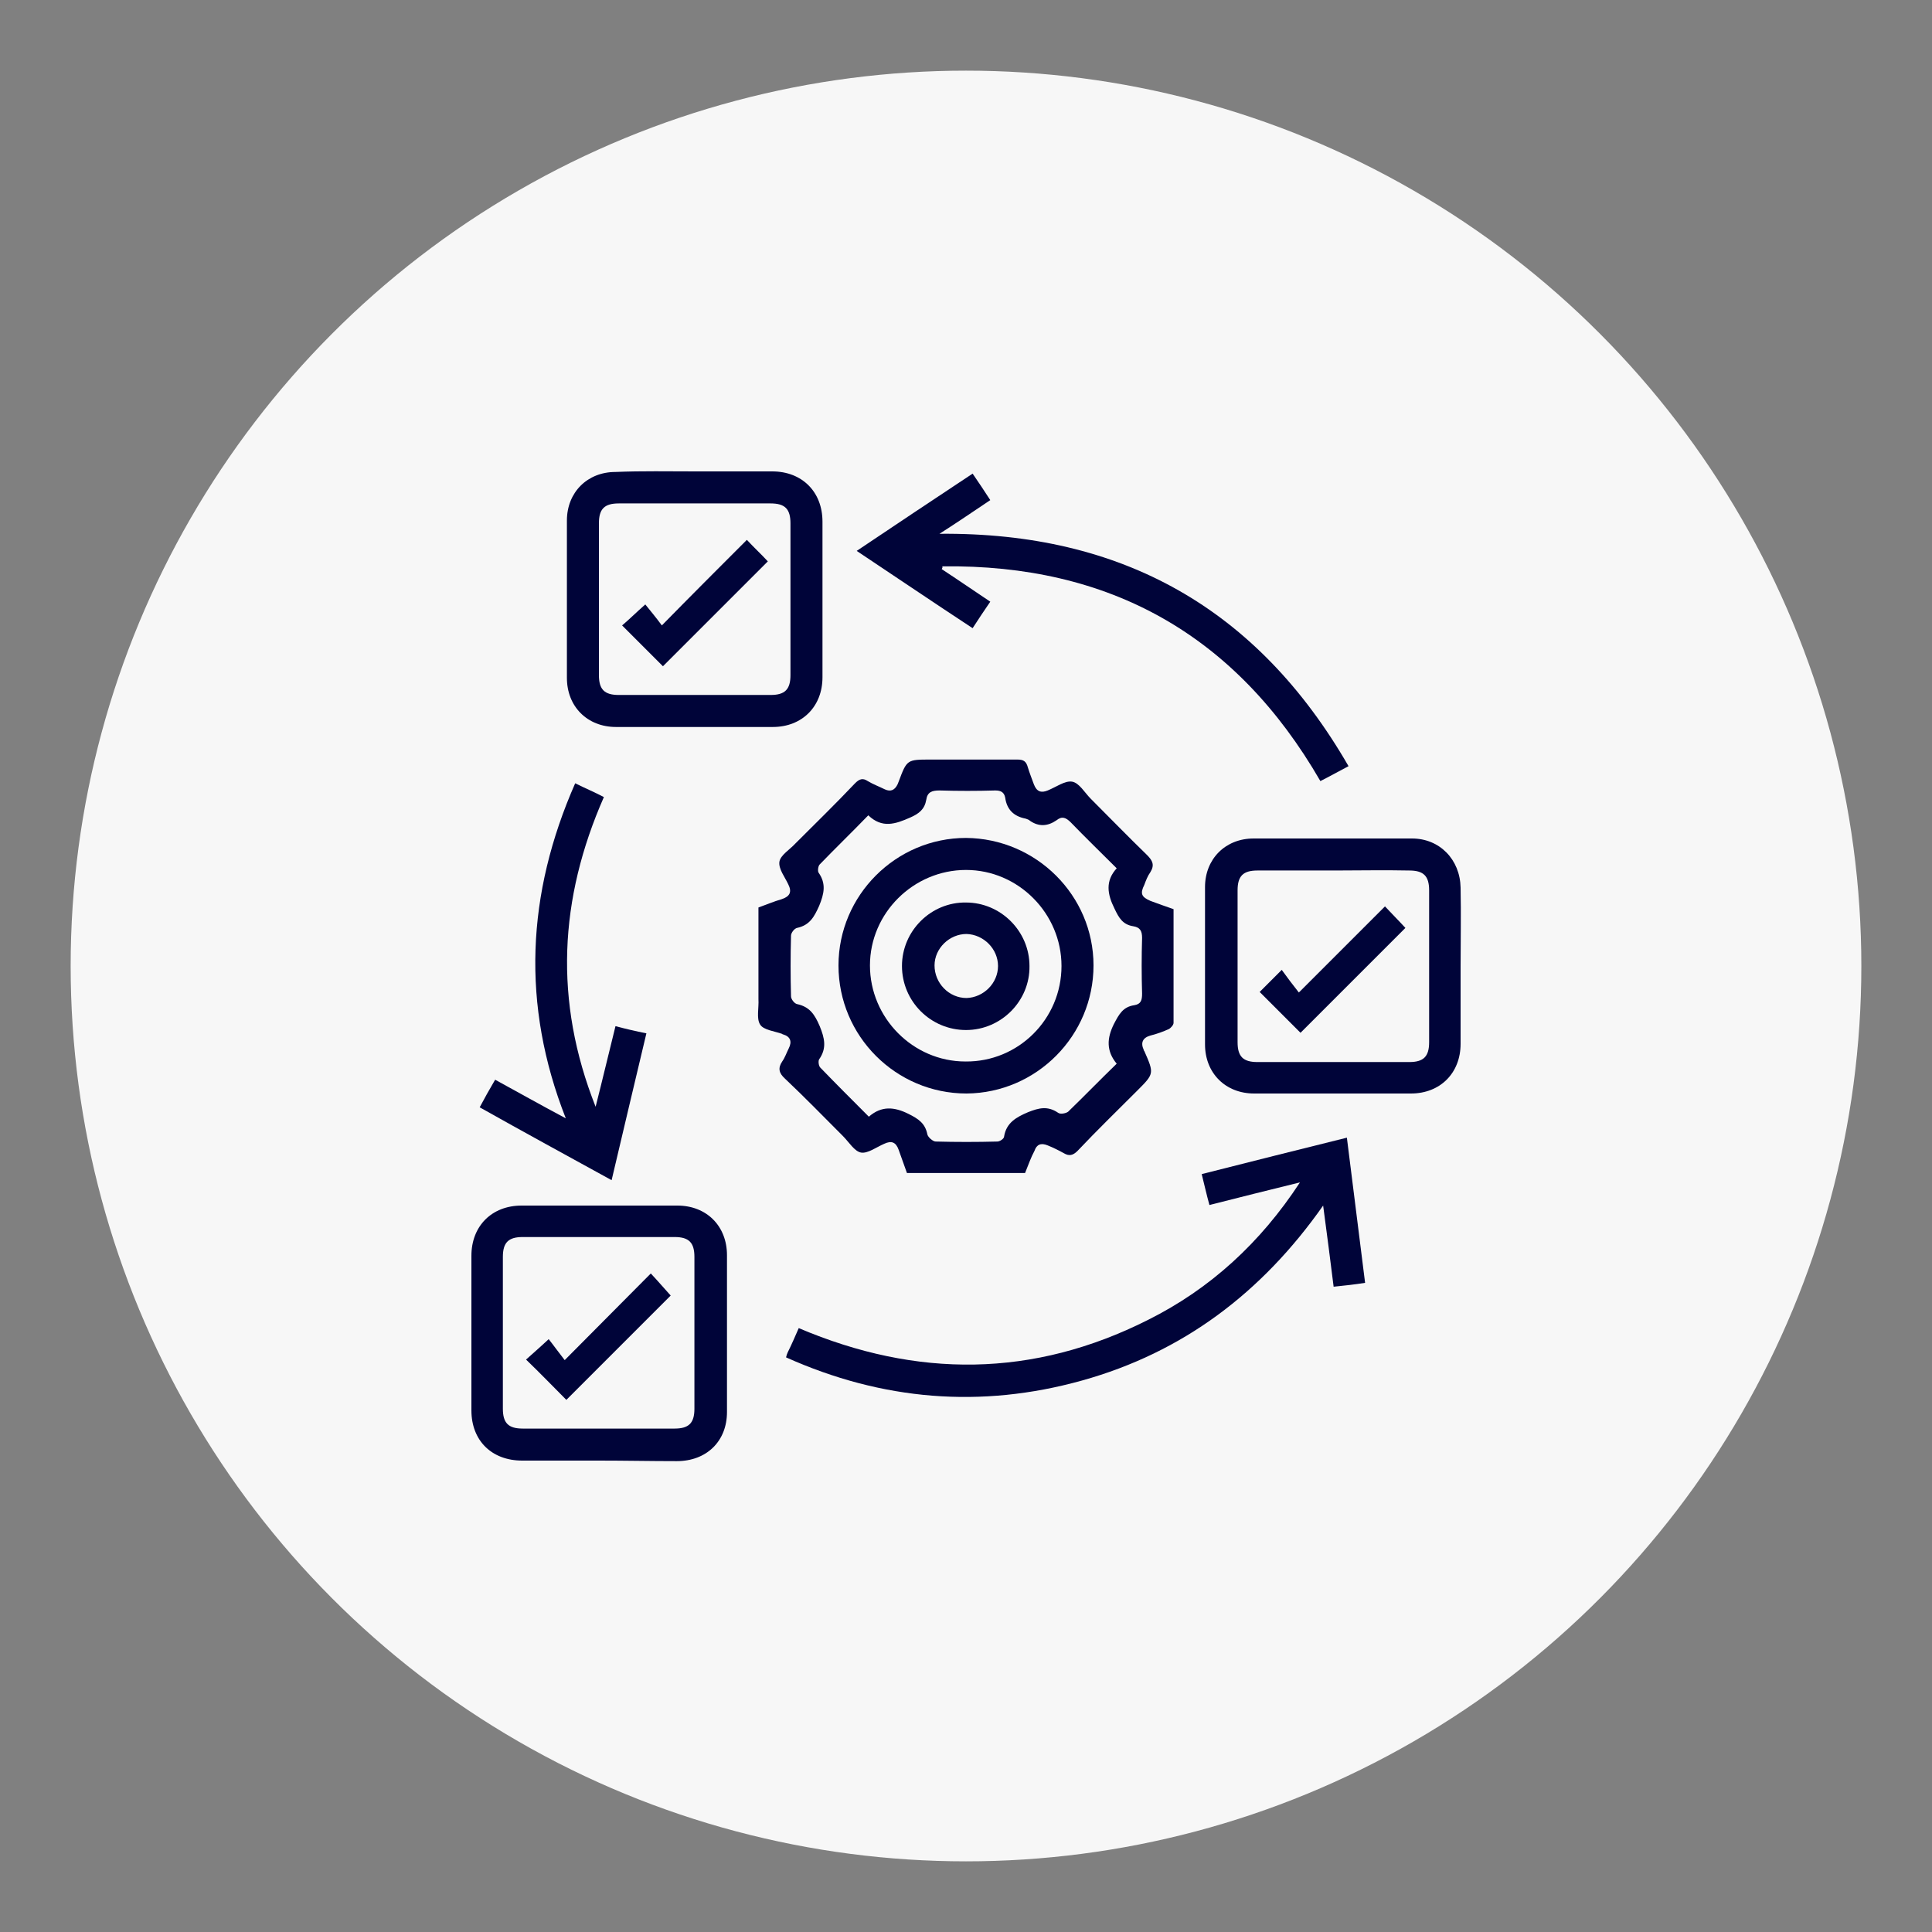 <svg xmlns="http://www.w3.org/2000/svg" xmlns:xlink="http://www.w3.org/1999/xlink" version="1.1" id="Layer_1" x="0px" y="0px" viewBox="0 0 350 350" style="enable-background:new 0 0 350 350;" xml:space="preserve"><rect x="0" y="0" width="350" height="350" fill="#808080" stroke="none"/> <style type="text/css"> .st0{fill:#F7F7F7;} .st1{fill:#000439;} </style> <circle class="st0" cx="175" cy="175" r="162.2"></circle> <g> </g> <g> </g> <g> <path class="st1" d="M185.7,212.5c-7.2,0-14.3,0-21.4,0c-0.5-1.4-1-2.8-1.5-4.2c-0.5-1.4-1.3-1.7-2.6-1.1c-1.4,0.6-3,1.8-4.2,1.6 c-1.2-0.2-2.2-1.9-3.3-3c-3.5-3.5-6.9-7-10.5-10.4c-1.1-1-1.3-1.9-0.5-3.1c0.5-0.7,0.8-1.6,1.2-2.4c0.6-1.2,0.3-2.1-1-2.5 c-0.1,0-0.1,0-0.2-0.1c-1.4-0.5-3.4-0.7-4-1.7c-0.7-1.1-0.2-3-0.3-4.6c0-5.5,0-11,0-16.6c1.4-0.5,2.8-1.1,4.2-1.5 c1.5-0.5,1.9-1.3,1.2-2.7c-0.6-1.3-1.8-2.8-1.6-4.1c0.2-1.2,1.9-2.2,2.9-3.3c3.6-3.6,7.3-7.2,10.8-10.9c0.8-0.8,1.4-1,2.3-0.4 c1,0.6,2.1,1,3.1,1.5c1.1,0.5,1.8,0.1,2.3-0.9c0.1-0.2,0.1-0.3,0.2-0.5c1.5-4,1.5-4,5.8-4c5.2,0,10.5,0,15.7,0 c1.1,0,1.6,0.3,1.9,1.4c0.3,1,0.7,2,1.1,3.1c0.5,1.3,1.3,1.6,2.5,1.1c1.5-0.6,3.1-1.8,4.4-1.6c1.3,0.2,2.3,2,3.4,3.1 c3.4,3.4,6.8,6.9,10.2,10.2c1,1,1.4,1.8,0.6,3.1c-0.5,0.7-0.8,1.5-1.1,2.3c-0.8,1.6-0.5,2.2,1.1,2.9c1.4,0.5,2.7,1,4.2,1.5 c0,6.9,0,13.7,0,20.6c0,0.4-0.5,0.9-0.8,1.1c-1.1,0.5-2.2,0.9-3.4,1.2c-1.4,0.4-1.8,1.3-1.2,2.6c0,0.1,0,0.1,0.1,0.2 c1.8,4.1,1.8,4.1-1.3,7.2c-3.6,3.6-7.3,7.2-10.8,10.9c-0.8,0.8-1.5,1-2.5,0.4c-0.9-0.5-1.9-1-2.9-1.4c-1.2-0.5-2-0.2-2.4,1 C186.8,209.6,186.3,211,185.7,212.5z M202.3,157.3c-2.9-2.9-5.7-5.6-8.3-8.3c-0.9-0.9-1.6-1.2-2.6-0.4c-1.6,1.1-3.2,1.2-4.8,0.1 c-0.2-0.2-0.5-0.3-0.8-0.4c-2.1-0.4-3.4-1.6-3.7-3.8c-0.2-1-0.8-1.3-1.8-1.3c-3.4,0.1-6.7,0.1-10.1,0c-1.4,0-2.2,0.3-2.4,1.7 c-0.3,1.7-1.3,2.5-2.9,3.2c-2.7,1.2-5.1,2-7.6-0.4c-3,3.1-5.9,5.9-8.8,8.9c-0.3,0.3-0.4,1.2-0.2,1.5c1.4,2,1,3.8,0.1,6 c-0.9,2-1.7,3.5-4,4c-0.5,0.1-1.1,0.9-1.1,1.4c-0.1,3.7-0.1,7.3,0,11c0,0.5,0.6,1.3,1.1,1.4c2.3,0.5,3.2,1.9,4.1,4 c0.9,2.2,1.3,4-0.1,6c-0.2,0.3-0.1,1.2,0.2,1.5c2.8,2.9,5.7,5.8,8.8,8.9c2.3-2,4.6-1.8,7.2-0.5c1.8,0.9,3,1.7,3.4,3.7 c0.1,0.5,1,1.3,1.5,1.3c3.7,0.1,7.5,0.1,11.2,0c0.4,0,1.2-0.5,1.2-0.9c0.4-2.5,2.2-3.5,4.3-4.4c2-0.8,3.6-1.2,5.5,0.1 c0.4,0.3,1.4,0.1,1.8-0.2c2.9-2.8,5.7-5.7,8.8-8.7c-1.9-2.3-1.8-4.6-0.5-7.2c0.9-1.7,1.6-3.1,3.7-3.4c1.2-0.2,1.4-0.9,1.4-2.1 c-0.1-3.4-0.1-6.7,0-10.1c0-1.3-0.4-1.9-1.6-2.1c-1.9-0.3-2.6-1.5-3.4-3.2C200.6,162,200.2,159.6,202.3,157.3z"></path> <path class="st1" d="M235.5,214.2c-5.7,1.4-10.9,2.7-16.4,4.1c-0.5-1.8-0.9-3.6-1.4-5.6c8.7-2.2,17.4-4.4,26.3-6.6 c1.1,8.8,2.2,17.5,3.3,26.3c-1.9,0.3-3.7,0.5-5.7,0.7c-0.6-4.8-1.2-9.5-1.9-14.7c-11.1,15.8-25.4,26.6-43.7,31.7 c-18.3,5.1-36.2,3.6-53.6-4.2c0.1-0.4,0.2-0.7,0.3-0.9c0.7-1.4,1.3-2.8,2-4.4c21.4,9.1,42.5,9,63.3-1.5 C219.2,233.5,228.3,225.2,235.5,214.2z"></path> <path class="st1" d="M126,85.4c4.6,0,9.3,0,13.9,0c5.4,0,9.1,3.7,9.1,9.1c0,9.4,0,18.8,0,28.2c0,5.3-3.7,9-9,9 c-9.5,0-18.9,0-28.4,0c-5.2,0-8.9-3.7-8.9-8.9c0-9.5,0-19,0-28.5c0-5.1,3.7-8.8,8.8-8.8C116.3,85.3,121.1,85.4,126,85.4z M143.2,108.7c0-4.6,0-9.3,0-13.9c0-2.6-1-3.6-3.6-3.6c-9.2,0-18.3,0-27.5,0c-2.6,0-3.6,1-3.6,3.6c0,9.2,0,18.3,0,27.5 c0,2.6,1,3.6,3.6,3.6c9.2,0,18.3,0,27.5,0c2.6,0,3.6-1,3.6-3.6C143.2,117.7,143.2,113.2,143.2,108.7z"></path> <path class="st1" d="M264.6,175.2c0,4.6,0,9.3,0,13.9c0,5.3-3.7,9-9,9c-9.5,0-18.9,0-28.4,0c-5.2,0-8.9-3.7-8.9-8.9 c0-9.5,0-19,0-28.5c0-5.1,3.7-8.8,8.8-8.8c9.6,0,19.1,0,28.7,0c5,0,8.7,3.8,8.8,8.9C264.7,165.6,264.6,170.4,264.6,175.2z M241.7,157.7c-4.6,0-9.3,0-13.9,0c-2.6,0-3.6,1-3.6,3.6c0,9.2,0,18.3,0,27.5c0,2.6,1,3.6,3.6,3.6c9.2,0,18.3,0,27.5,0 c2.6,0,3.6-1,3.6-3.6c0-9.2,0-18.3,0-27.5c0-2.6-1-3.6-3.6-3.6C250.7,157.6,246.2,157.7,241.7,157.7z"></path> <path class="st1" d="M108.5,264.6c-4.6,0-9.3,0-13.9,0c-5.5,0-9.2-3.6-9.2-9.1c0-9.3,0-18.7,0-28c0-5.4,3.7-9.1,9.1-9.1 c9.4,0,18.8,0,28.2,0c5.3,0,9,3.7,9,9c0,9.5,0,18.9,0,28.4c0,5.3-3.7,8.9-9.1,8.9C117.9,264.7,113.2,264.6,108.5,264.6z M91.1,241.3c0,4.6,0,9.3,0,13.9c0,2.6,1,3.6,3.6,3.6c9.2,0,18.3,0,27.5,0c2.6,0,3.6-1,3.6-3.6c0-9.2,0-18.3,0-27.5 c0-2.6-1-3.6-3.6-3.6c-9.2,0-18.3,0-27.5,0c-2.6,0-3.6,1-3.6,3.6C91.1,232.3,91.1,236.8,91.1,241.3z"></path> <path class="st1" d="M170.6,103.1c2.9,1.9,5.8,3.9,8.8,5.9c-1.1,1.6-2.1,3.1-3.2,4.8c-7-4.6-13.8-9.2-21-14c7-4.7,13.9-9.3,21-14 c1.1,1.6,2.1,3.1,3.2,4.8c-3,2-5.9,4-9.2,6.1c33-0.3,57.6,13.5,74.1,42.1c-1.9,1-3.5,1.9-5.1,2.7c-15.3-26.5-38.2-39.3-68.5-38.9 C170.8,102.8,170.7,102.9,170.6,103.1z"></path> <path class="st1" d="M111.5,185.9c1.9,0.5,3.6,0.9,5.6,1.3c-2.1,8.9-4.2,17.6-6.3,26.6c-8-4.4-15.9-8.7-23.9-13.2 c0.9-1.7,1.8-3.3,2.8-5c4.2,2.3,8.3,4.6,12.8,7c-8.1-20.6-7.1-40.7,1.7-60.7c1.8,0.9,3.5,1.6,5.2,2.5c-8.1,18.4-9.1,36.9-1.5,56.1 C109.2,195.4,110.3,190.7,111.5,185.9z"></path> <path class="st1" d="M198.1,174.9c0,12.7-10.3,23.1-23,23.2c-12.8,0-23.2-10.4-23.2-23.2c0-12.7,10.4-23.1,23.1-23.1 C187.7,151.9,198.1,162.2,198.1,174.9z M192.3,175c0-9.5-7.8-17.4-17.3-17.4c-9.5,0-17.4,7.8-17.4,17.3c0,9.5,7.8,17.4,17.3,17.4 C184.5,192.4,192.3,184.6,192.3,175z"></path> <path class="st1" d="M135.3,97.8c1.4,1.5,2.7,2.7,3.8,3.9c-6.4,6.4-12.8,12.8-19,19c-2.3-2.3-4.8-4.8-7.4-7.4 c1.2-1,2.5-2.3,4.2-3.8c0.8,1,1.9,2.3,3,3.8C125.2,107.9,130.2,102.9,135.3,97.8z"></path> <path class="st1" d="M235.6,187.1c-2.3-2.3-4.8-4.8-7.4-7.4c1.1-1.1,2.4-2.4,4-4c1,1.4,2,2.7,3.1,4.1c5.4-5.4,10.5-10.5,15.6-15.6 c1.4,1.5,2.7,2.8,3.7,3.9C248.3,174.4,241.9,180.8,235.6,187.1z"></path> <path class="st1" d="M117.9,230.7c1.4,1.5,2.6,2.9,3.6,4c-6.2,6.2-12.6,12.6-18.9,18.9c-2.2-2.2-4.7-4.8-7.3-7.3 c1.1-1,2.5-2.2,4.1-3.7c0.8,1,1.8,2.4,2.9,3.8C107.8,240.9,112.8,235.8,117.9,230.7z"></path> <path class="st1" d="M175,186.6c-6.4,0-11.6-5.2-11.6-11.6c0-6.4,5.3-11.6,11.6-11.5c6.3,0,11.5,5.2,11.5,11.5 C186.6,181.3,181.4,186.6,175,186.6z M180.8,175c0-3.1-2.6-5.7-5.7-5.8c-3.1,0-5.8,2.6-5.8,5.7c0,3.2,2.6,5.9,5.8,5.9 C178.2,180.7,180.8,178.1,180.8,175z"></path> </g> </svg>